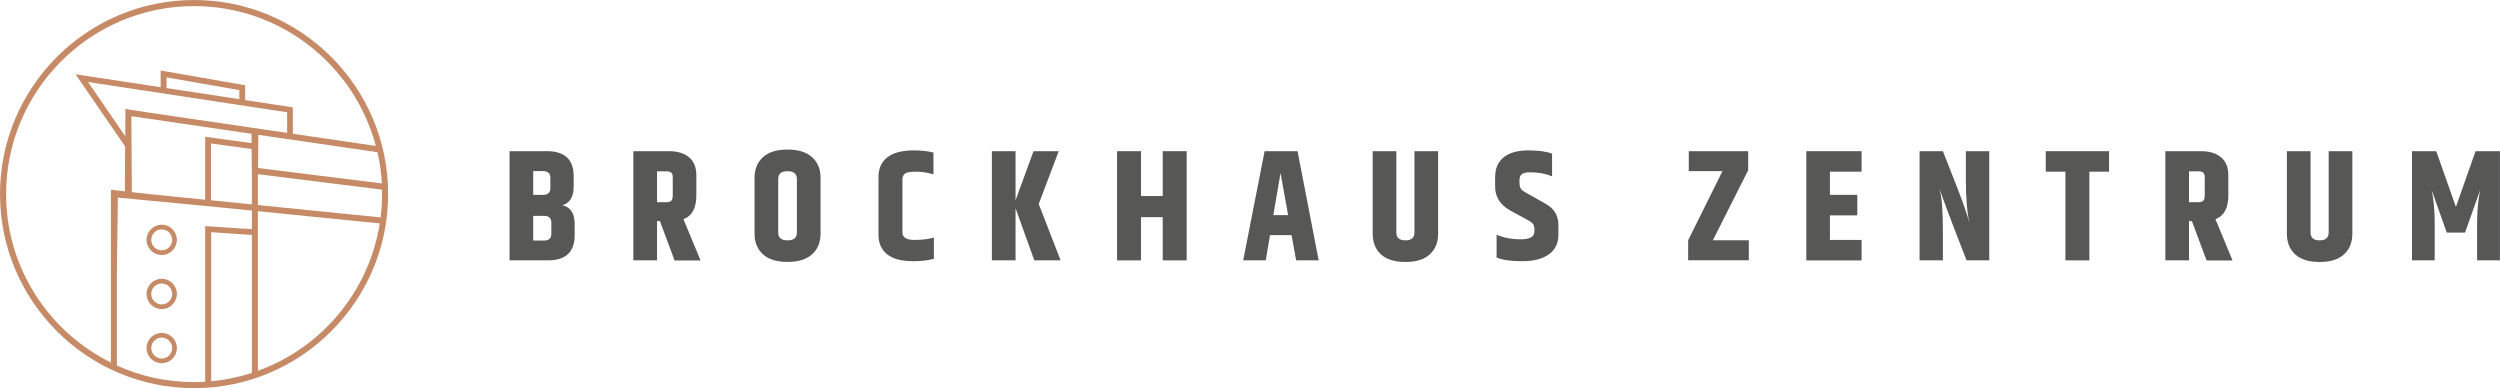 <svg xmlns="http://www.w3.org/2000/svg" id="uuid-73a313bb-f602-4241-ad19-acf3f1dcafa8" viewBox="0 0 356.04 55.27"><defs><style>.uuid-61923687-ad86-4ae7-90b9-0afcbe6eea6a{fill:#575756;}.uuid-61923687-ad86-4ae7-90b9-0afcbe6eea6a,.uuid-576e9ae2-fc20-49c5-b9b6-27bc0a696c93{stroke-width:0px;}.uuid-576e9ae2-fc20-49c5-b9b6-27bc0a696c93{fill:#c68b66;}</style></defs><path class="uuid-576e9ae2-fc20-49c5-b9b6-27bc0a696c93" d="m23.03,32c-1.19,0-2.16.97-2.16,2.16s.97,2.16,2.16,2.16,2.16-.97,2.16-2.16-.97-2.16-2.16-2.16Zm0,3.65c-.82,0-1.49-.67-1.49-1.49s.67-1.49,1.49-1.49,1.49.67,1.49,1.49-.67,1.49-1.49,1.49Z"></path><path class="uuid-576e9ae2-fc20-49c5-b9b6-27bc0a696c93" d="m23.03,39.7c-1.19,0-2.16.97-2.16,2.16s.97,2.16,2.16,2.16,2.16-.97,2.16-2.16-.97-2.16-2.16-2.16Zm0,3.65c-.82,0-1.49-.67-1.49-1.49s.67-1.49,1.49-1.49,1.49.67,1.49,1.49-.67,1.49-1.49,1.49Z"></path><path class="uuid-576e9ae2-fc20-49c5-b9b6-27bc0a696c93" d="m23.03,47.41c-1.19,0-2.16.97-2.16,2.16s.97,2.16,2.16,2.16,2.16-.97,2.16-2.16-.97-2.16-2.16-2.16Zm0,3.65c-.82,0-1.49-.67-1.49-1.49s.67-1.49,1.49-1.49,1.49.67,1.49,1.49-.67,1.49-1.49,1.49Z"></path><path class="uuid-576e9ae2-fc20-49c5-b9b6-27bc0a696c93" d="m27.64,0C12.4,0,0,12.4,0,27.64s12.4,27.64,27.64,27.64,27.64-12.4,27.64-27.64S42.88,0,27.64,0Zm26.77,27.64c0,1.12-.07,2.23-.21,3.32l-17.47-1.76v-4.39l17.67,2.2c0,.21,0,.42,0,.63h0Zm-18.54,25.47c-1.85.6-3.79,1-5.79,1.18v-21.22l5.79.39v19.65Zm0-24l-5.82-.59v-8.09l5.78.79.04,3.57v4.31Zm-6.65-9.63v8.96l-7.68-.77-2.76-.31-.07-10.81,17.1,2.5.02,1.33-6.6-.9h0Zm-8.47-3.51l-2.41-.38-.48-.08v.5l-.02,3.39-5.3-7.72,28.35,4.31v2.93l-20.14-2.95h0Zm2.97-3.43v-1.52l10.37,1.81v1.29l-10.37-1.58Zm13.03,11.39v-.43l.05-4.3,16.96,2.48c.33,1.44.54,2.93.63,4.44,0,0-17.63-2.19-17.63-2.19ZM.87,27.64c0-14.76,12.01-26.77,26.77-26.77,12.39,0,22.84,8.46,25.88,19.91l-11.81-1.73v-3.76l-6.8-1.04v-2.11l-12.03-2.1v2.38l-12.12-1.84,7.06,10.28-.04,6.39-1.97-.22v.39h-.02v24.21C6.95,47.25.87,38.14.87,27.64Zm15.78,24.41v-13.51l.14-10.4,14.19,1.36,4.89.49v2.65l-6.65-.44v22.17c-.53.03-1.05.05-1.58.05-3.91,0-7.63-.84-10.99-2.36h0Zm20.08.77v-22.74l17.35,1.74c-1.53,9.72-8.31,17.72-17.35,20.99h0Z"></path><path class="uuid-61923687-ad86-4ae7-90b9-0afcbe6eea6a" d="m81.7,25.1v1.46c0,1.45-.53,2.34-1.59,2.67,1.15.27,1.73,1.17,1.73,2.69v1.59c0,2.38-1.27,3.57-3.81,3.57h-5.46v-15.55h5.32c2.54,0,3.81,1.19,3.81,3.57h0Zm-4.37-.74h-1.39v3.39h1.39c.7,0,1.05-.32,1.05-.96v-1.46c0-.64-.35-.96-1.05-.96h0Zm1.19,8.93v-1.59c0-.64-.35-.96-1.05-.96h-1.53v3.52h1.53c.7,0,1.05-.32,1.05-.97Z"></path><path class="uuid-61923687-ad86-4ae7-90b9-0afcbe6eea6a" d="m93.57,31.47v5.61h-3.37v-15.55h5.07c1.23,0,2.18.29,2.87.88.69.58,1.03,1.44,1.03,2.56v2.87c0,1.79-.61,2.92-1.84,3.37l2.44,5.88h-3.7l-2.09-5.61h-.43.02Zm0-7.07v4.4h1.32c.34,0,.58-.07.72-.22s.2-.41.2-.79v-2.54c0-.33-.08-.55-.22-.67s-.38-.18-.69-.18h-1.33Z"></path><path class="uuid-61923687-ad86-4ae7-90b9-0afcbe6eea6a" d="m107.46,25.32c0-1.23.4-2.2,1.19-2.93s1.96-1.09,3.5-1.09,2.71.36,3.51,1.09,1.2,1.7,1.2,2.93v7.96c0,1.23-.4,2.2-1.2,2.93s-1.97,1.09-3.51,1.09-2.71-.36-3.5-1.09-1.19-1.7-1.19-2.93v-7.96Zm6.03.18c0-.75-.44-1.12-1.33-1.12s-1.33.37-1.33,1.12v7.61c0,.75.44,1.12,1.33,1.12s1.33-.37,1.33-1.12v-7.61Z"></path><path class="uuid-61923687-ad86-4ae7-90b9-0afcbe6eea6a" d="m125.11,25.21c0-1.2.41-2.13,1.24-2.79.83-.66,2.08-1,3.76-1,1.11,0,2.05.1,2.83.31v3.1c-.84-.25-1.66-.38-2.48-.38s-1.34.09-1.58.28-.36.46-.36.82v7.54c0,.72.56,1.08,1.69,1.08s2.06-.11,2.79-.34v3.03c-.81.22-1.79.34-2.94.34-1.67,0-2.92-.33-3.73-.99-.82-.66-1.22-1.59-1.22-2.78v-8.21h0Z"></path><path class="uuid-61923687-ad86-4ae7-90b9-0afcbe6eea6a" d="m144.63,37.08h-3.37v-15.55h3.37v7l2.56-7h3.59l-2.85,7.52,3.12,8.03h-3.75l-2.67-7.43v7.43Z"></path><path class="uuid-61923687-ad86-4ae7-90b9-0afcbe6eea6a" d="m165.59,21.53h3.41v15.55h-3.41v-6.15h-3.09v6.15h-3.41v-15.55h3.41v6.39h3.09v-6.39Z"></path><path class="uuid-61923687-ad86-4ae7-90b9-0afcbe6eea6a" d="m184.59,37.08l-.65-3.59h-3.07l-.61,3.59h-3.21l3.05-15.55h4.69l3.01,15.55h-3.21Zm-3.25-6.44h2.11l-1.08-6.01-1.03,6.01Z"></path><path class="uuid-61923687-ad86-4ae7-90b9-0afcbe6eea6a" d="m201.44,21.53h3.37v11.76c0,1.23-.39,2.2-1.18,2.93s-1.94,1.09-3.48,1.09-2.69-.36-3.48-1.08c-.78-.72-1.18-1.7-1.18-2.94v-11.76h3.37v11.58c0,.75.43,1.12,1.29,1.12s1.29-.37,1.29-1.12v-11.58h0Z"></path><path class="uuid-61923687-ad86-4ae7-90b9-0afcbe6eea6a" d="m212.94,25.17c0-1.2.4-2.12,1.21-2.77.81-.65,1.97-.98,3.49-.98s2.65.16,3.4.47v3.23c-.91-.39-1.95-.58-3.12-.58-.6,0-1,.09-1.21.28s-.31.45-.31.8v.34c0,.42.07.73.21.93s.45.43.93.68l2.56,1.44c1.23.67,1.84,1.68,1.84,3.03v1.39c0,1.21-.45,2.14-1.35,2.79-.9.65-2.16.98-3.78.98s-2.84-.17-3.67-.52v-3.25c1.02.43,2.17.65,3.45.65s1.93-.37,1.93-1.1v-.34c0-.34-.07-.6-.21-.77s-.41-.36-.8-.57l-2.4-1.3c-1.45-.81-2.18-1.94-2.18-3.41v-1.41h.01Z"></path><path class="uuid-61923687-ad86-4ae7-90b9-0afcbe6eea6a" d="m240.51,21.53h8.46v2.71l-5.03,9.98h5.12v2.85h-8.64v-2.85l4.89-9.85h-4.8v-2.85h0Z"></path><path class="uuid-61923687-ad86-4ae7-90b9-0afcbe6eea6a" d="m257.25,21.53h7.87v2.92h-4.51v3.3h3.9v2.92h-3.9v3.5h4.51v2.92h-7.87v-15.55h0Z"></path><path class="uuid-61923687-ad86-4ae7-90b9-0afcbe6eea6a" d="m279.98,21.53h3.32v15.55h-3.23c-2.21-5.65-3.49-9.06-3.84-10.23.31,1.18.47,3.22.47,6.1v4.13h-3.32v-15.55h3.32l2.04,5.2c.87,2.23,1.45,3.92,1.75,5.07-.34-1.45-.52-3.57-.52-6.37v-3.9h0Z"></path><path class="uuid-61923687-ad86-4ae7-90b9-0afcbe6eea6a" d="m300.36,21.53v2.92h-2.8v12.63h-3.41v-12.63h-2.8v-2.92h9.02,0Z"></path><path class="uuid-61923687-ad86-4ae7-90b9-0afcbe6eea6a" d="m311.75,31.47v5.61h-3.37v-15.55h5.07c1.23,0,2.18.29,2.87.88.69.58,1.03,1.44,1.03,2.56v2.87c0,1.79-.61,2.92-1.84,3.37l2.44,5.88h-3.7l-2.09-5.61h-.43.02Zm0-7.07v4.4h1.32c.34,0,.58-.07.72-.22s.2-.41.2-.79v-2.54c0-.33-.08-.55-.22-.67s-.38-.18-.69-.18h-1.33Z"></path><path class="uuid-61923687-ad86-4ae7-90b9-0afcbe6eea6a" d="m331.64,21.53h3.37v11.76c0,1.23-.39,2.2-1.18,2.93-.79.73-1.94,1.09-3.48,1.09s-2.69-.36-3.48-1.08c-.78-.72-1.18-1.7-1.18-2.94v-11.76h3.37v11.58c0,.75.43,1.12,1.29,1.12s1.29-.37,1.29-1.12v-11.58h0Z"></path><path class="uuid-61923687-ad86-4ae7-90b9-0afcbe6eea6a" d="m356.03,21.53v15.55h-3.25v-5.41c0-1.56.14-3.09.43-4.6l-2.15,6.06h-2.6l-2.15-6.06c.28,1.39.43,2.92.43,4.6v5.41h-3.23v-15.55h3.45l2.8,7.94,2.8-7.94h3.48,0Z"></path></svg>